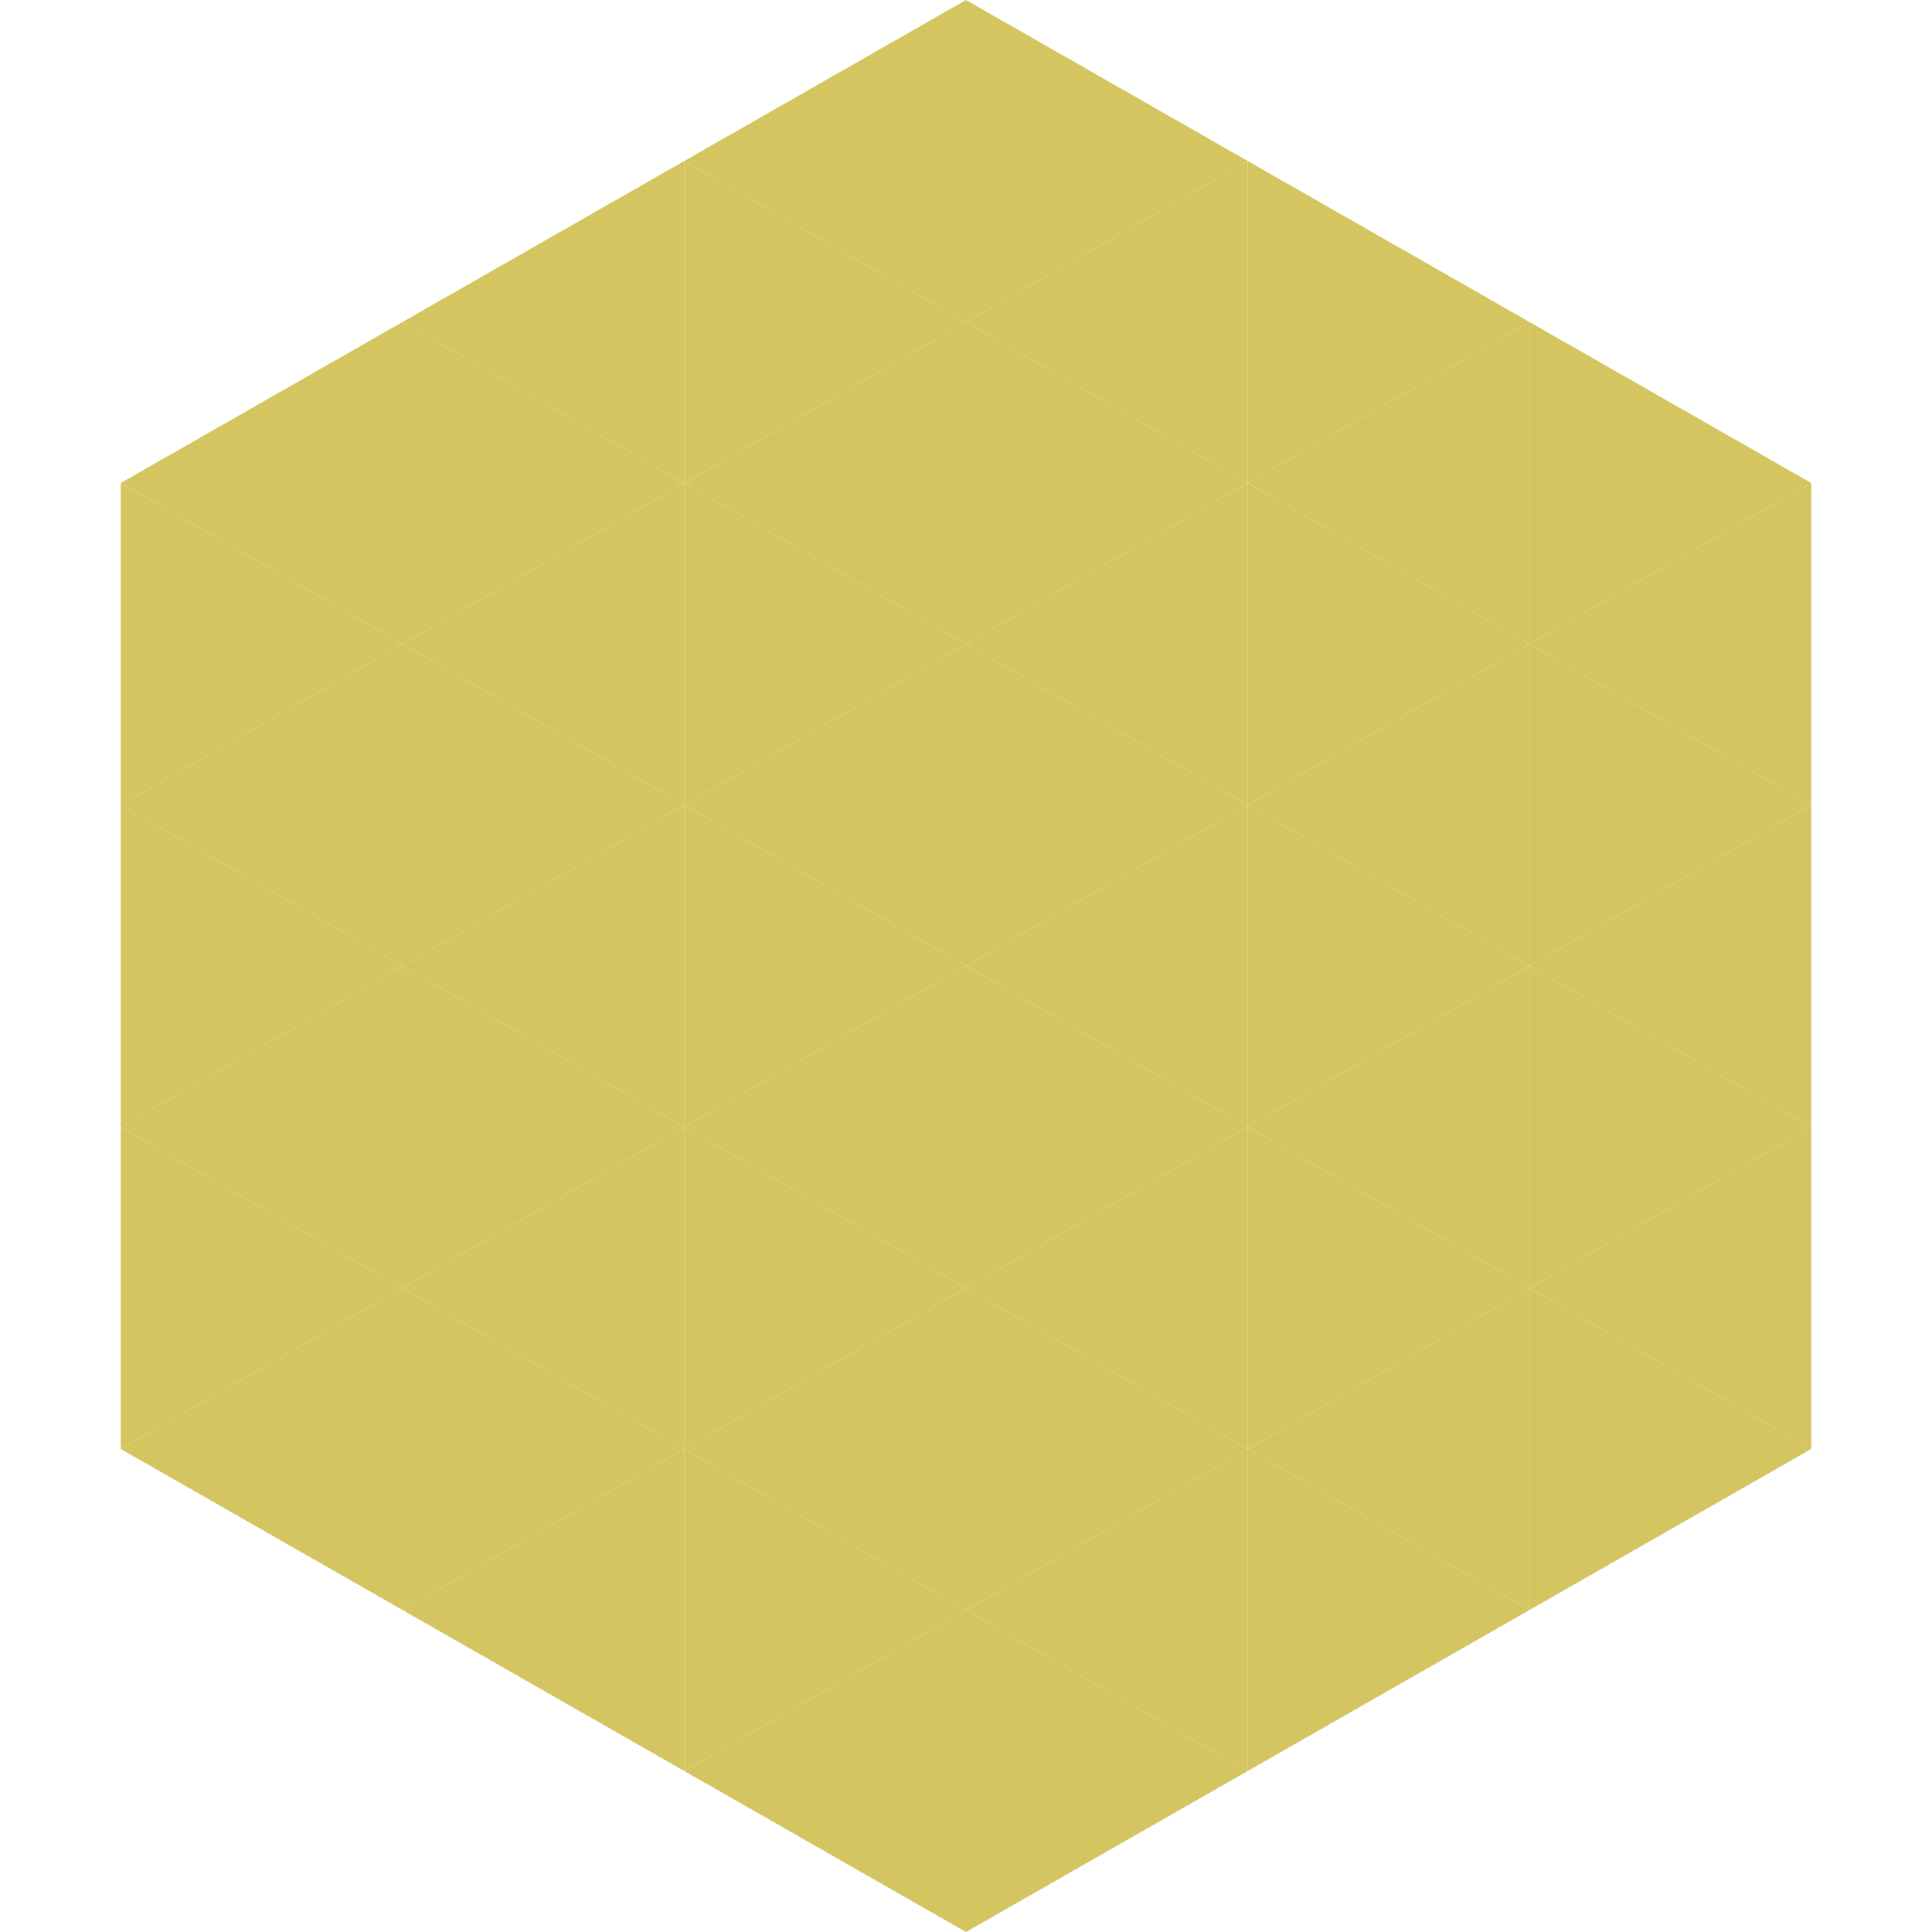 <?xml version="1.0"?>
<!-- Generated by SVGo -->
<svg width="240" height="240"
     xmlns="http://www.w3.org/2000/svg"
     xmlns:xlink="http://www.w3.org/1999/xlink">
<polygon points="50,40 15,60 50,80" style="fill:rgb(212,197,96)" />
<polygon points="190,40 225,60 190,80" style="fill:rgb(212,197,96)" />
<polygon points="15,60 50,80 15,100" style="fill:rgb(212,197,96)" />
<polygon points="225,60 190,80 225,100" style="fill:rgb(212,197,96)" />
<polygon points="50,80 15,100 50,120" style="fill:rgb(212,197,96)" />
<polygon points="190,80 225,100 190,120" style="fill:rgb(212,197,96)" />
<polygon points="15,100 50,120 15,140" style="fill:rgb(212,197,96)" />
<polygon points="225,100 190,120 225,140" style="fill:rgb(212,197,96)" />
<polygon points="50,120 15,140 50,160" style="fill:rgb(212,197,96)" />
<polygon points="190,120 225,140 190,160" style="fill:rgb(212,197,96)" />
<polygon points="15,140 50,160 15,180" style="fill:rgb(212,197,96)" />
<polygon points="225,140 190,160 225,180" style="fill:rgb(212,197,96)" />
<polygon points="50,160 15,180 50,200" style="fill:rgb(212,197,96)" />
<polygon points="190,160 225,180 190,200" style="fill:rgb(212,197,96)" />
<polygon points="15,180 50,200 15,220" style="fill:rgb(255,255,255); fill-opacity:0" />
<polygon points="225,180 190,200 225,220" style="fill:rgb(255,255,255); fill-opacity:0" />
<polygon points="50,0 85,20 50,40" style="fill:rgb(255,255,255); fill-opacity:0" />
<polygon points="190,0 155,20 190,40" style="fill:rgb(255,255,255); fill-opacity:0" />
<polygon points="85,20 50,40 85,60" style="fill:rgb(212,197,96)" />
<polygon points="155,20 190,40 155,60" style="fill:rgb(212,197,96)" />
<polygon points="50,40 85,60 50,80" style="fill:rgb(212,197,96)" />
<polygon points="190,40 155,60 190,80" style="fill:rgb(212,197,96)" />
<polygon points="85,60 50,80 85,100" style="fill:rgb(212,197,96)" />
<polygon points="155,60 190,80 155,100" style="fill:rgb(212,197,96)" />
<polygon points="50,80 85,100 50,120" style="fill:rgb(212,197,96)" />
<polygon points="190,80 155,100 190,120" style="fill:rgb(212,197,96)" />
<polygon points="85,100 50,120 85,140" style="fill:rgb(212,197,96)" />
<polygon points="155,100 190,120 155,140" style="fill:rgb(212,197,96)" />
<polygon points="50,120 85,140 50,160" style="fill:rgb(212,197,96)" />
<polygon points="190,120 155,140 190,160" style="fill:rgb(212,197,96)" />
<polygon points="85,140 50,160 85,180" style="fill:rgb(212,197,96)" />
<polygon points="155,140 190,160 155,180" style="fill:rgb(212,197,96)" />
<polygon points="50,160 85,180 50,200" style="fill:rgb(212,197,96)" />
<polygon points="190,160 155,180 190,200" style="fill:rgb(212,197,96)" />
<polygon points="85,180 50,200 85,220" style="fill:rgb(212,197,96)" />
<polygon points="155,180 190,200 155,220" style="fill:rgb(212,197,96)" />
<polygon points="120,0 85,20 120,40" style="fill:rgb(212,197,96)" />
<polygon points="120,0 155,20 120,40" style="fill:rgb(212,197,96)" />
<polygon points="85,20 120,40 85,60" style="fill:rgb(212,197,96)" />
<polygon points="155,20 120,40 155,60" style="fill:rgb(212,197,96)" />
<polygon points="120,40 85,60 120,80" style="fill:rgb(212,197,96)" />
<polygon points="120,40 155,60 120,80" style="fill:rgb(212,197,96)" />
<polygon points="85,60 120,80 85,100" style="fill:rgb(212,197,96)" />
<polygon points="155,60 120,80 155,100" style="fill:rgb(212,197,96)" />
<polygon points="120,80 85,100 120,120" style="fill:rgb(212,197,96)" />
<polygon points="120,80 155,100 120,120" style="fill:rgb(212,197,96)" />
<polygon points="85,100 120,120 85,140" style="fill:rgb(212,197,96)" />
<polygon points="155,100 120,120 155,140" style="fill:rgb(212,197,96)" />
<polygon points="120,120 85,140 120,160" style="fill:rgb(212,197,96)" />
<polygon points="120,120 155,140 120,160" style="fill:rgb(212,197,96)" />
<polygon points="85,140 120,160 85,180" style="fill:rgb(212,197,96)" />
<polygon points="155,140 120,160 155,180" style="fill:rgb(212,197,96)" />
<polygon points="120,160 85,180 120,200" style="fill:rgb(212,197,96)" />
<polygon points="120,160 155,180 120,200" style="fill:rgb(212,197,96)" />
<polygon points="85,180 120,200 85,220" style="fill:rgb(212,197,96)" />
<polygon points="155,180 120,200 155,220" style="fill:rgb(212,197,96)" />
<polygon points="120,200 85,220 120,240" style="fill:rgb(212,197,96)" />
<polygon points="120,200 155,220 120,240" style="fill:rgb(212,197,96)" />
<polygon points="85,220 120,240 85,260" style="fill:rgb(255,255,255); fill-opacity:0" />
<polygon points="155,220 120,240 155,260" style="fill:rgb(255,255,255); fill-opacity:0" />
</svg>
